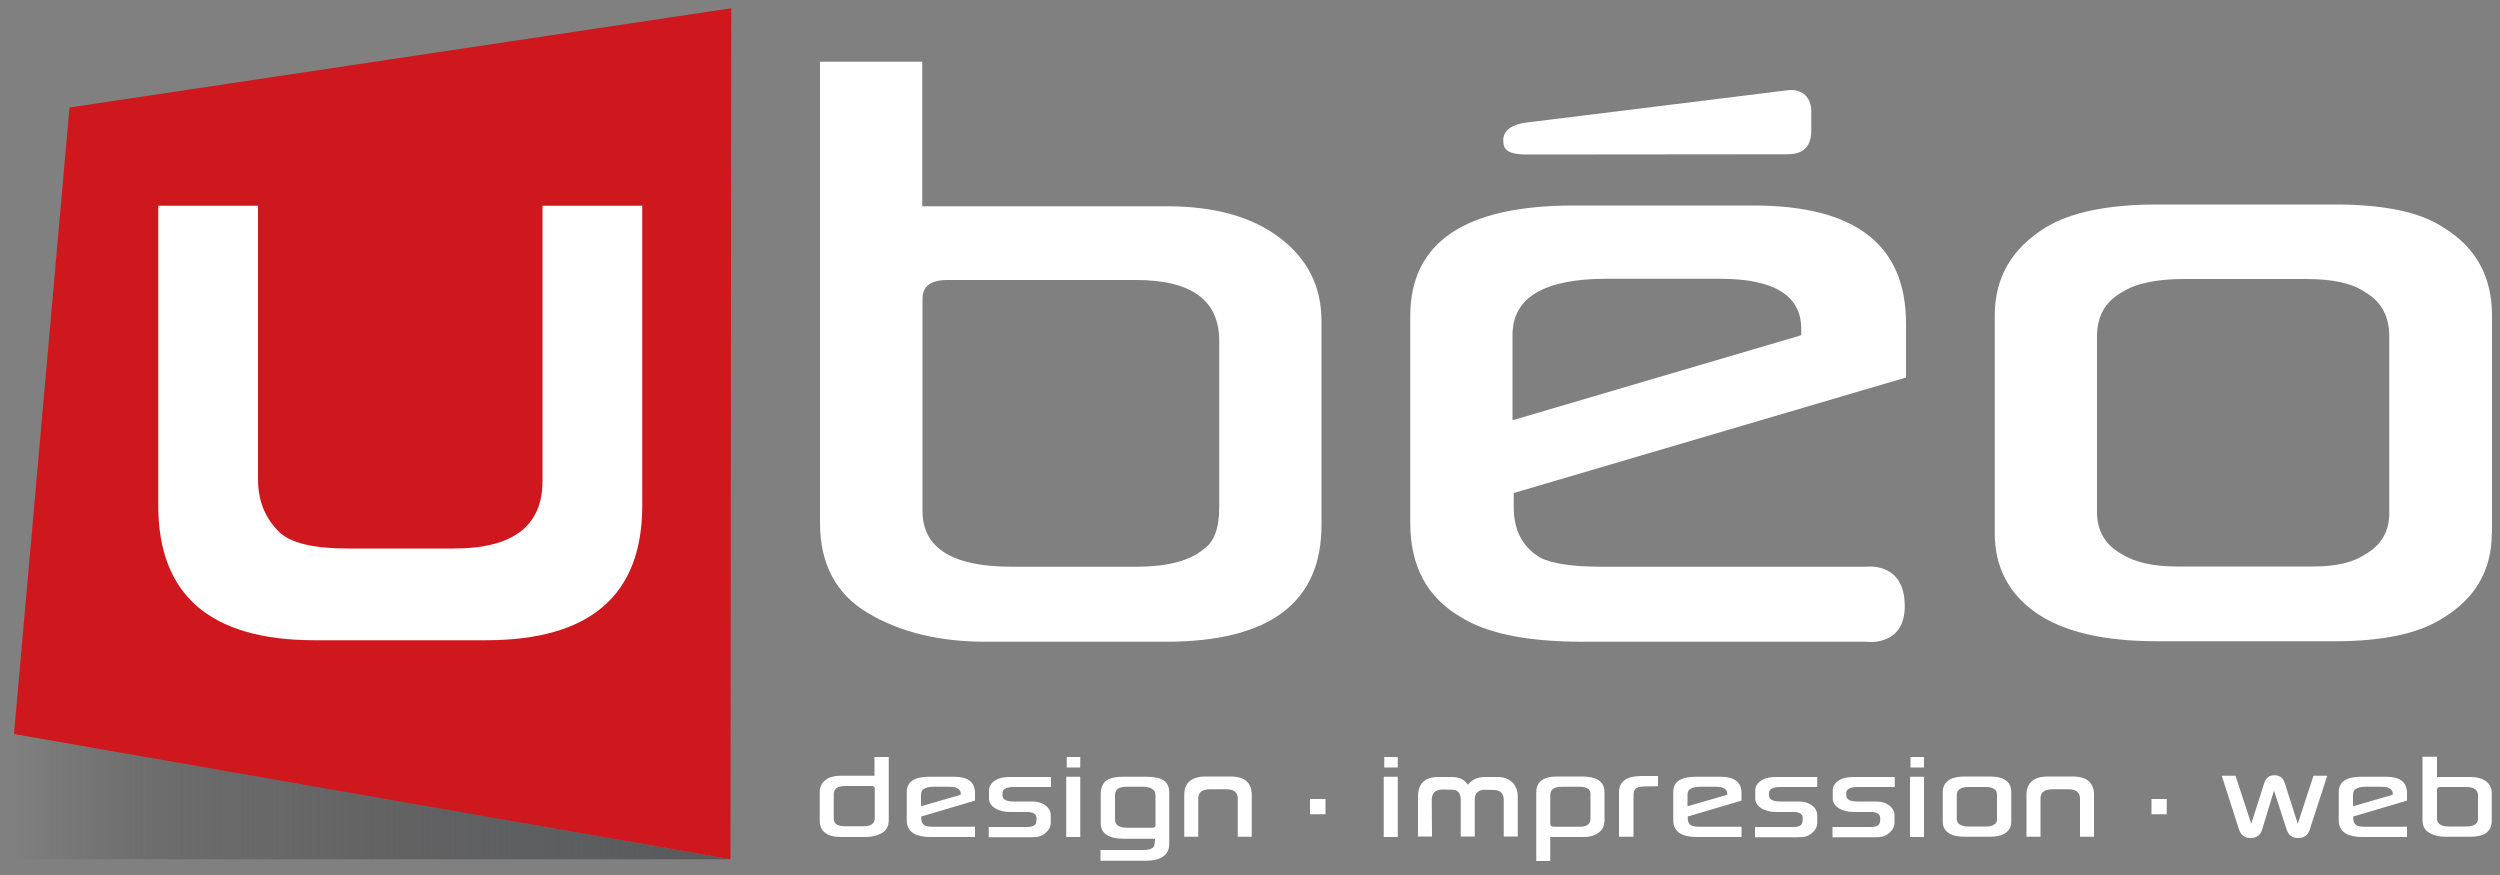 <?xml version="1.0" encoding="utf-8"?>
<svg xmlns="http://www.w3.org/2000/svg" id="Layer_1" style="enable-background:new 0 0 1000 350;" version="1.1" viewBox="0 0 1000 350" x="0px" y="0px">
<rect x="0" y="0" width="1000" height="350" fill="#808080" stroke="none"/>
<style type="text/css">
	.st0{fill:url(#SVGID_1_);}
	.st1{fill:#CE181E;}
	.st2{fill:#FFFFFF;}
</style>
<g>
	<linearGradient gradientUnits="userSpaceOnUse" id="SVGID_1_" x1="6.225" x2="292.233" y1="318.53" y2="318.53">
		<stop offset="0" style="stop-color:#000000;stop-opacity:0"/>
		<stop offset="0.369" style="stop-color:#414042;stop-opacity:0.369"/>
		<stop offset="0.74" style="stop-color:#525355;stop-opacity:0.74"/>
		<stop offset="1" style="stop-color:#58595B"/>
	</linearGradient>
	<polygon class="st0" points="292.2,343.7 6.2,343.7 6.6,293.3"/>
	<polygon class="st1" points="5.6,293.6 27.8,43 292.5,3.3 292.2,343.7"/>
	<path class="st2" d="M103.2,82.3v109.3c0,8.8,2.9,15.9,8.8,21.5c4.7,4.2,13.7,6.3,27,6.3h42.6c23.6,0,35.4-9,35.4-27V82.3h39.9&#xD;&#xA;		v119.9c0,36-20.9,53.9-62.6,53.9h-68.4c-41.7,0-62.6-18-62.6-53.9V82.3H103.2z"/>
	<g>
		<g>
			<path class="st2" d="M355.5,302.7V328c0,2.4-0.9,4.1-2.7,5.2c-1.8,1-3.9,1.6-6.4,1.6h-9.9c-5.7,0-8.6-2.2-8.6-6.6v-11.5&#xD;&#xA;				c0-2,0.8-3.5,2.3-4.7c1.5-1.2,3.6-1.7,6.2-1.7h13.4v-7.5H355.5z M349.9,327.4v-12c0-0.7-0.5-1-1.4-1h-10.4&#xD;&#xA;				c-3.1,0-4.6,1.1-4.6,3.4v9.3c0,1.2,0.3,2,0.9,2.5c0.8,0.6,2,0.9,3.7,0.9h6.8C348.2,330.6,349.9,329.5,349.9,327.4z"/>
			<path class="st2" d="M390.1,320.2l-21.6,6.4v0.8c0,1.3,0.5,2.2,1.4,2.8c0.7,0.3,1.8,0.5,3.4,0.5H390v4.1h-17.7&#xD;&#xA;				c-3.1,0-5.3-0.5-6.8-1.4c-1.8-1.1-2.8-2.8-2.8-5.2v-11.4c0-4.1,3-6.1,9-6.1h9.9c5.6,0,8.4,2.2,8.4,6.5V320.2z M384.3,317.9v-0.4&#xD;&#xA;				c0-1.8-1.5-2.8-4.5-2.8h-6.2c-3.5,0-5.2,1-5.2,3.1v4.7L384.3,317.9z"/>
			<path class="st2" d="M420.3,314.8h-14.9c-1.3,0-2.3,0.2-3,0.5c-0.9,0.4-1.4,1-1.4,1.8v1c0,1.7,1.5,2.5,4.5,2.5h7.4&#xD;&#xA;				c2.1,0,3.9,0.5,5.3,1.6c1.4,1,2.1,2.4,2.1,4v2.9c0,1.5-0.7,2.9-2.1,4.1c-0.8,0.7-1.7,1.2-2.6,1.4c-0.7,0.2-1.8,0.3-3.3,0.3h-16.8&#xD;&#xA;				v-4.1h15.3c1.6,0,2.6-0.3,3.2-0.9c0.4-0.5,0.6-1.3,0.6-2.6c0-1.6-1.2-2.5-3.7-2.5h-6.9c-2.3,0-4.3-0.5-5.8-1.4&#xD;&#xA;				c-1.7-1-2.6-2.4-2.6-4v-3.2c0-1.8,1-3.2,2.9-4.3c1.2-0.7,3-1.1,5.5-1.1h16.4V314.8z"/>
			<path class="st2" d="M432.1,334.8h-5.6v-24.1h5.6V334.8z M432.1,302.8v4.2h-5.4v-4.2H432.1z"/>
			<path class="st2" d="M467.7,337.5c0,4.5-3.2,6.8-9.6,6.8h-17.9V340h17.2c2,0,3.3-0.4,4-1.2c0.4-0.6,0.6-1.8,0.6-3.3h-12.4&#xD;&#xA;				c-3.1,0-5.4-0.5-7-1.6c-1.6-1.1-2.3-2.6-2.3-4.6v-11.7c0-2.3,0.7-4.1,2-5.2c1.4-1.1,3.6-1.7,6.8-1.7h9.4c3.2,0,5.5,0.5,7,1.5&#xD;&#xA;				c1.5,1,2.2,2.6,2.2,5V337.5z M462.2,330.2v-11.8c0-1.2-0.3-2.1-0.9-2.5c-1-0.8-2.2-1.2-3.8-1.2h-7c-3,0-4.5,1.1-4.5,3.4v9.7&#xD;&#xA;				c0,2.2,1.6,3.3,4.9,3.3h10C461.7,331.1,462.2,330.8,462.2,330.2z"/>
			<path class="st2" d="M495.1,334.7v-15.3c0-2.5-1.6-3.7-4.7-3.7h-6.3c-3.2,0-4.8,1.2-4.8,3.7v15.3h-5.6V318c0-4.9,2.9-7.4,8.6-7.4&#xD;&#xA;				h9.9c5.7,0,8.5,2.5,8.5,7.4v16.7H495.1z"/>
			<path class="st2" d="M559.1,334.8h-5.6v-24.1h5.6V334.8z M559.1,302.8v4.2h-5.4v-4.2H559.1z"/>
			<path class="st2" d="M601.5,334.7V320c0-2-0.8-3.3-2.4-3.8c-0.6-0.2-2.3-0.3-5.3-0.3c-1.3,0-2.3,0.4-3.1,1.2&#xD;&#xA;				c-0.5,0.5-0.8,1.5-0.8,2.9v14.6h-5.6v-14.6c0-2-0.7-3.3-2-3.9c-0.7-0.2-2.4-0.3-5.2-0.3c-2.9,0-4.4,1.4-4.4,4.1l0.1,14.7h-5.6&#xD;&#xA;				v-15.9c0-5.3,2.7-7.9,8.2-7.9h5.1c1.7,0,3,0.2,3.9,0.7c1,0.4,1.9,1.3,2.8,2.4c1.6-2.1,3.8-3.1,6.8-3.1h5c2.5,0,4.5,0.7,5.9,2.1&#xD;&#xA;				c1.4,1.4,2.2,3.3,2.2,5.8v15.9H601.5z"/>
			<path class="st2" d="M641.7,328.8c0,1.8-0.8,3.2-2.3,4.3c-1.5,1.1-3.5,1.7-5.9,1.7h-13.4v9.6h-5.6V317c0-4.3,2.8-6.4,8.3-6.4&#xD;&#xA;				h10.1c5.9,0,8.9,2.1,8.9,6.3V328.8z M636.2,327.5v-9.9c0-2-1.5-2.9-4.5-2.9h-6.9c-3.1,0-4.7,1.1-4.7,3.3v11.6&#xD;&#xA;				c0,0.7,0.5,1.1,1.5,1.1H632C634.8,330.7,636.2,329.6,636.2,327.5z"/>
			<path class="st2" d="M663.2,314.5c-4.4,0-6.9,0.1-7.6,0.3c-1.5,0.4-2.2,1.5-2.2,3.2v16.7h-5.8v-17.8c0-4.3,3-6.5,9.1-6.5h6.5&#xD;&#xA;				V314.5z"/>
			<path class="st2" d="M696.7,320.2l-21.6,6.4v0.8c0,1.3,0.5,2.2,1.4,2.8c0.7,0.3,1.8,0.5,3.4,0.5h16.7v4.1h-17.7&#xD;&#xA;				c-3.1,0-5.3-0.5-6.8-1.4c-1.8-1.1-2.8-2.8-2.8-5.2v-11.4c0-4.1,3-6.1,9-6.1h9.9c5.6,0,8.4,2.2,8.4,6.5V320.2z M690.9,317.9v-0.4&#xD;&#xA;				c0-1.8-1.5-2.8-4.5-2.8h-6.2c-3.5,0-5.2,1-5.2,3.1v4.7L690.9,317.9z"/>
			<path class="st2" d="M726.9,314.8H712c-1.3,0-2.3,0.2-3,0.5c-0.9,0.4-1.4,1-1.4,1.8v1c0,1.7,1.5,2.5,4.5,2.5h7.4&#xD;&#xA;				c2.1,0,3.9,0.5,5.3,1.6c1.4,1,2.1,2.4,2.1,4v2.9c0,1.5-0.7,2.9-2.1,4.1c-0.8,0.7-1.7,1.2-2.6,1.4c-0.7,0.2-1.8,0.3-3.3,0.3H702&#xD;&#xA;				v-4.1h15.3c1.6,0,2.6-0.3,3.2-0.9c0.4-0.5,0.6-1.3,0.6-2.6c0-1.6-1.2-2.5-3.7-2.5h-6.9c-2.3,0-4.3-0.5-5.8-1.4&#xD;&#xA;				c-1.7-1-2.6-2.4-2.6-4v-3.2c0-1.8,1-3.2,2.9-4.3c1.2-0.7,3-1.1,5.5-1.1h16.4V314.8z"/>
			<path class="st2" d="M757.8,314.8h-14.9c-1.3,0-2.3,0.2-3,0.5c-0.9,0.4-1.4,1-1.4,1.8v1c0,1.7,1.5,2.5,4.5,2.5h7.4&#xD;&#xA;				c2.1,0,3.9,0.5,5.3,1.6c1.4,1,2.1,2.4,2.1,4v2.9c0,1.5-0.7,2.9-2.1,4.1c-0.8,0.7-1.7,1.2-2.6,1.4c-0.7,0.2-1.8,0.3-3.3,0.3h-16.8&#xD;&#xA;				v-4.1h15.3c1.6,0,2.6-0.3,3.2-0.9c0.4-0.5,0.6-1.3,0.6-2.6c0-1.6-1.2-2.5-3.7-2.5h-6.9c-2.3,0-4.3-0.5-5.8-1.4&#xD;&#xA;				c-1.7-1-2.6-2.4-2.6-4v-3.2c0-1.8,1-3.2,2.9-4.3c1.2-0.7,3-1.1,5.5-1.1h16.4V314.8z"/>
			<path class="st2" d="M769.6,334.8H764v-24.1h5.6V334.8z M769.6,302.8v4.2h-5.4v-4.2H769.6z"/>
			<path class="st2" d="M804.5,328.8c0,2-0.9,3.6-2.8,4.7c-1.3,0.8-3.3,1.2-5.9,1.2h-9.8c-3,0-5.2-0.5-6.7-1.6&#xD;&#xA;				c-1.5-1.1-2.2-2.5-2.2-4.4v-12c0-2.1,0.9-3.7,2.8-4.9c1.4-0.8,3.4-1.2,6.1-1.2h9.8c2.7,0,4.7,0.4,6,1.2c1.8,1.1,2.7,2.7,2.7,4.9&#xD;&#xA;				V328.8z M798.8,327.7v-9.8c0-1.1-0.4-1.9-1.3-2.4c-0.7-0.5-1.8-0.7-3.3-0.7h-6.7c-1.5,0-2.7,0.2-3.4,0.7&#xD;&#xA;				c-0.9,0.5-1.4,1.3-1.4,2.4v9.7c0,1,0.5,1.8,1.4,2.3c0.7,0.4,1.7,0.7,3,0.7h7.5c1.3,0,2.2-0.2,2.9-0.7&#xD;&#xA;				C798.4,329.5,798.8,328.7,798.8,327.7z"/>
			<path class="st2" d="M832,334.7v-15.3c0-2.5-1.6-3.7-4.7-3.7H821c-3.2,0-4.8,1.2-4.8,3.7v15.3h-5.6V318c0-4.9,2.9-7.4,8.6-7.4&#xD;&#xA;				h9.9c5.7,0,8.5,2.5,8.5,7.4v16.7H832z"/>
			<path class="st2" d="M930.9,310.3l-7,21.5c-0.7,2.3-2.3,3.4-4.7,3.4c-2.3,0-3.7-1.1-4.5-3.2l-5.1-15.8l-4.8,15.8&#xD;&#xA;				c-0.7,2.1-2.2,3.2-4.6,3.2c-2.3,0-3.8-1.1-4.6-3.4l-6.9-21.5h5.5l6.3,19.2l5.2-16.3c0.7-2.1,2-3.1,4.1-3.1c2.1,0,3.4,1,4.1,3.1&#xD;&#xA;				l5.2,16.3l6.3-19.2H930.9z"/>
			<path class="st2" d="M962.9,320.2l-21.6,6.4v0.8c0,1.3,0.5,2.2,1.4,2.8c0.7,0.3,1.8,0.5,3.4,0.5h16.7v4.1h-17.7&#xD;&#xA;				c-3.1,0-5.3-0.5-6.8-1.4c-1.8-1.1-2.8-2.8-2.8-5.2v-11.4c0-4.1,3-6.1,9-6.1h9.9c5.6,0,8.4,2.2,8.4,6.5V320.2z M957.1,317.9v-0.4&#xD;&#xA;				c0-1.8-1.5-2.8-4.5-2.8h-6.2c-3.5,0-5.2,1-5.2,3.1v4.7L957.1,317.9z"/>
			<path class="st2" d="M974.8,302.8v8h13.4c2.6,0,4.7,0.6,6.2,1.7c1.5,1.2,2.3,2.7,2.3,4.6v11.2c0,4.3-2.9,6.4-8.6,6.4h-9.9&#xD;&#xA;				c-2.5,0-4.7-0.5-6.5-1.6c-1.8-1-2.7-2.7-2.7-5v-25.4H974.8z M991.2,327.4v-9.2c0-2.2-1.5-3.4-4.6-3.4h-10.4c-0.9,0-1.4,0.3-1.4,1&#xD;&#xA;				v11.7c0,2,1.6,3.1,4.9,3.1h6.8c1.7,0,2.9-0.3,3.7-1C990.9,329.3,991.2,328.5,991.2,327.4z"/>
		</g>
	</g>
	<g>
		<g>
			<path class="st2" d="M530.2,319.6v6.1H524v-6.1H530.2z"/>
		</g>
	</g>
	<g>
		<g>
			<path class="st2" d="M866.7,319.6v6.1h-6.1v-6.1H866.7z"/>
		</g>
	</g>
	<path class="st2" d="M996.7,213.4c0,14.8-6.7,26.2-20,34.1c-9.5,6-23.8,9-42.8,9h-71c-21.7,0-38-3.9-48.8-11.6&#xD;&#xA;		c-10.8-7.7-16.2-18.3-16.2-31.6v-87.1c0-15.2,6.8-26.9,20.5-35.3c9.9-6,24.7-9.1,44.5-9.1h71c19.7,0,34.1,3,43.3,9.1&#xD;&#xA;		c13.1,7.9,19.6,19.7,19.6,35.3V213.4z M955.7,205.3v-70.8c0-8-3.2-13.9-9.6-17.6c-5.1-3.6-13-5.3-23.7-5.3h-48.7&#xD;&#xA;		c-11.2,0-19.5,1.8-24.9,5.3c-6.7,3.7-10,9.6-10,17.6v70.3c0,7.6,3.3,13.2,10,16.9c5.1,3.2,12.4,4.9,21.9,4.9h54.5&#xD;&#xA;		c9.2,0,16.1-1.6,20.9-4.9C952.5,218.1,955.7,212.6,955.7,205.3z"/>
	<path class="st2" d="M368.9,24.7v57.8h97.8c19.1,0,34.2,4.2,45.3,12.7c11.1,8.4,16.6,19.5,16.6,33.3V210&#xD;&#xA;		c0,31.1-20.8,46.7-62.4,46.7h-71.9c-18.5,0-34.2-3.8-47-11.4c-12.9-7.6-19.3-19.7-19.3-36.2V24.7H368.9z M487.7,202.8v-66.4&#xD;&#xA;		c0-16.3-11.1-24.4-33.3-24.4h-75.4c-6.7,0-10,2.5-10,7.4v85c0,14.9,12,22.3,35.8,22.3h49.6c12.4,0,21.4-2.3,27-7&#xD;&#xA;		C485.6,216.9,487.7,211.3,487.7,202.8z"/>
	<path class="st2" d="M762.4,151l-156.9,46.2v5.8c0,9.1,3.5,15.8,10.5,20c4.8,2.5,13.1,3.7,24.9,3.7h105.4c0,0,15.6-2.3,15.6,15.7&#xD;&#xA;		c0,16.6-15.6,14.3-15.6,14.3H633.2c-22.2,0-38.6-3.3-49.1-10c-13.4-7.9-20-20.4-20-37.6v-82.6c0-29.6,21.8-44.3,65.4-44.3h71.9&#xD;&#xA;		c40.7,0,61,15.7,61,47.1V151z M720.5,134.1v-2.6c0-13.3-10.9-20-32.6-20h-45.2c-25.1,0-37.7,7.5-37.7,22.5v34.1L720.5,134.1z"/>
	<path class="st2" d="M715.1,61.7c6.6,0,9.4-3.5,9.4-9.4l0-7.9c0-5.2-3.4-9-9.4-8.3L610.7,49c-6.9,0.9-9.4,3.8-9.4,7&#xD;&#xA;		c0,3.2,0.8,5.8,9.5,5.8L715.1,61.7z"/>
</g>
</svg>